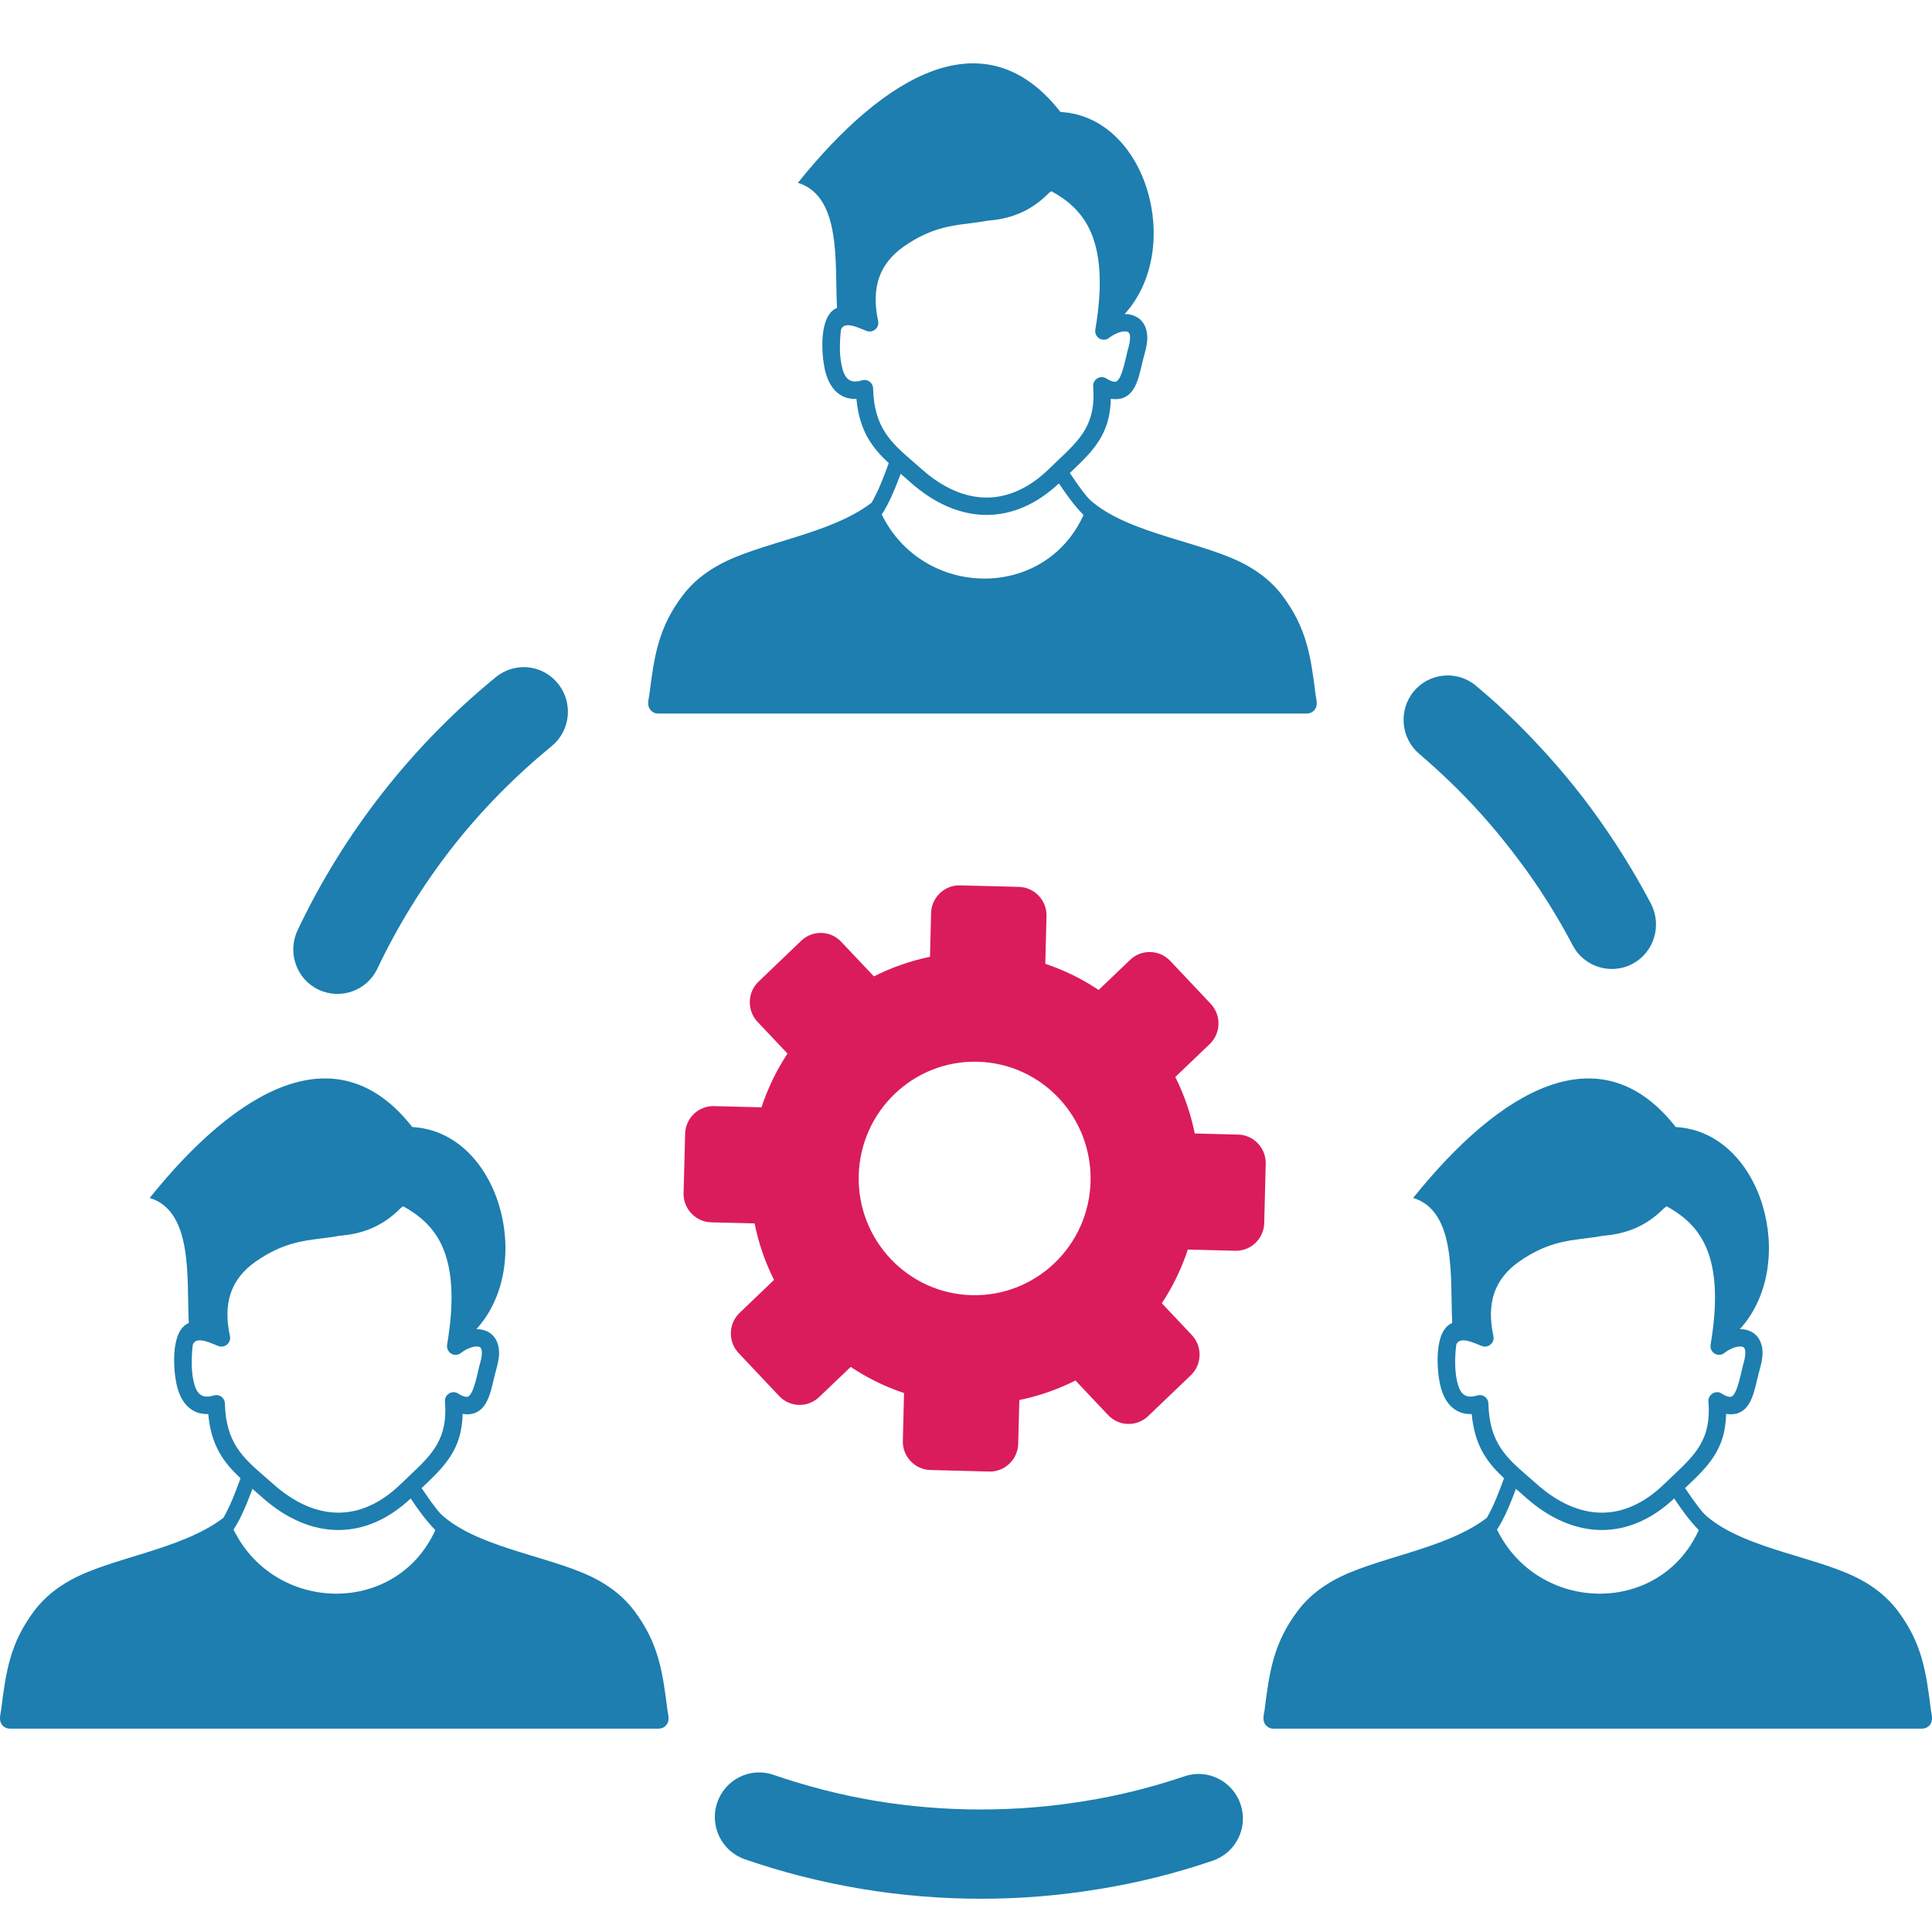 <svg width="61" height="61" viewBox="0 0 61 61" fill="none" xmlns="http://www.w3.org/2000/svg">
<path fill-rule="evenodd" clip-rule="evenodd" d="M11.914 30.585C11.582 31.285 10.746 31.578 10.051 31.244C9.356 30.909 9.064 30.073 9.397 29.369C10.132 27.817 11.037 26.362 12.086 25.024C13.138 23.681 14.334 22.459 15.654 21.381C16.253 20.888 17.134 20.98 17.616 21.583C18.106 22.186 18.014 23.073 17.415 23.56C16.253 24.514 15.195 25.587 14.274 26.763C13.353 27.945 12.563 29.222 11.914 30.585ZM25.192 5.772C27.94 2.354 31.105 0.494 33.483 3.536C36.216 3.68 37.388 7.856 35.508 9.916C35.642 9.914 35.77 9.942 35.878 10.002C36.022 10.08 36.131 10.208 36.185 10.391C36.297 10.758 36.14 11.125 36.059 11.481C35.934 12.031 35.795 12.635 35.173 12.602L35.073 12.591C35.05 13.728 34.5 14.251 33.778 14.934C33.915 15.136 34.053 15.339 34.203 15.534C34.299 15.657 34.362 15.74 34.476 15.836C35.717 16.885 38.053 17.113 39.37 17.853C39.795 18.09 40.18 18.394 40.489 18.805C41.262 19.834 41.387 20.722 41.542 21.962C41.562 22.047 41.574 22.132 41.574 22.218C41.574 22.39 41.436 22.529 41.267 22.529H20.773C20.604 22.529 20.466 22.39 20.466 22.218C20.466 22.131 20.479 22.043 20.499 21.958C20.655 20.72 20.779 19.832 21.551 18.805C21.861 18.394 22.245 18.091 22.67 17.853C23.972 17.121 26.195 16.889 27.52 15.872C27.738 15.493 27.912 15.035 28.061 14.623C27.536 14.134 27.133 13.604 27.041 12.595L26.979 12.596C26.833 12.595 26.692 12.561 26.562 12.485C26.273 12.32 26.114 12.003 26.037 11.641C25.945 11.209 25.836 9.964 26.427 9.721C26.354 8.357 26.584 6.197 25.192 5.772ZM33.433 15.263C32.72 15.932 31.94 16.257 31.151 16.258C30.325 16.258 29.496 15.901 28.726 15.211L28.438 14.958C28.28 15.377 28.084 15.877 27.84 16.245C29.137 18.893 32.97 18.985 34.211 16.261C33.9 15.942 33.663 15.602 33.433 15.263ZM33.115 6.096C32.489 6.73 31.827 6.914 31.177 6.97C30.986 7.005 30.798 7.028 30.612 7.052C29.989 7.129 29.366 7.207 28.541 7.78C28.149 8.054 27.888 8.385 27.756 8.769C27.622 9.159 27.613 9.616 27.726 10.134C27.736 10.183 27.734 10.236 27.716 10.287C27.665 10.429 27.507 10.502 27.365 10.451C27.146 10.37 26.673 10.116 26.555 10.399C26.516 10.699 26.492 11.154 26.571 11.527C26.654 11.919 26.799 12.137 27.215 12.009L27.289 11.997C27.439 11.993 27.564 12.112 27.567 12.265C27.596 13.505 28.145 13.981 28.809 14.558L29.088 14.802C29.758 15.401 30.462 15.71 31.151 15.71C31.823 15.71 32.493 15.415 33.119 14.807L33.401 14.537C34.099 13.877 34.614 13.39 34.515 12.205C34.498 11.979 34.746 11.824 34.937 11.953C35.013 12.002 35.108 12.05 35.2 12.055C35.43 12.067 35.556 11.185 35.636 10.948C35.685 10.764 35.691 10.635 35.666 10.551C35.639 10.463 35.56 10.458 35.479 10.465C35.344 10.478 35.182 10.547 35.031 10.659C34.971 10.712 34.89 10.737 34.806 10.723C34.77 10.717 34.737 10.704 34.706 10.685C34.676 10.666 34.65 10.641 34.629 10.611C34.608 10.582 34.594 10.549 34.586 10.513C34.578 10.478 34.577 10.442 34.583 10.406C34.84 8.898 34.722 7.915 34.403 7.245C34.124 6.658 33.678 6.301 33.194 6.036L33.115 6.096ZM44.618 37.823C47.365 34.404 50.531 32.545 52.909 35.585C55.642 35.729 56.813 39.907 54.933 41.965C55.068 41.964 55.196 41.992 55.304 42.053C55.448 42.131 55.556 42.259 55.611 42.442C55.723 42.808 55.567 43.175 55.485 43.531C55.36 44.08 55.222 44.685 54.599 44.653L54.5 44.641C54.476 45.778 53.925 46.301 53.203 46.984C53.34 47.187 53.479 47.389 53.629 47.584C53.725 47.707 53.788 47.79 53.902 47.886C55.143 48.934 57.479 49.162 58.796 49.903C59.222 50.14 59.606 50.445 59.915 50.855C60.688 51.883 60.813 52.772 60.968 54.011C60.988 54.097 61 54.182 61 54.268C61 54.44 60.862 54.579 60.693 54.579H40.199C40.03 54.579 39.892 54.44 39.892 54.268C39.892 54.181 39.905 54.093 39.925 54.008C40.081 52.77 40.205 51.882 40.978 50.855C41.287 50.445 41.671 50.141 42.096 49.903C43.398 49.171 45.621 48.939 46.946 47.922C47.164 47.543 47.338 47.084 47.487 46.673C46.963 46.184 46.559 45.654 46.467 44.645L46.405 44.647C46.259 44.644 46.118 44.611 45.988 44.535C45.699 44.37 45.54 44.053 45.463 43.691C45.371 43.26 45.261 42.015 45.852 41.772C45.78 40.407 46.01 38.246 44.618 37.823ZM52.859 47.312C52.145 47.982 51.367 48.307 50.578 48.308C49.751 48.308 48.922 47.952 48.152 47.262L47.864 47.008C47.706 47.426 47.51 47.927 47.266 48.295C48.563 50.943 52.396 51.035 53.637 48.311C53.326 47.991 53.089 47.652 52.859 47.312ZM52.541 38.146C51.914 38.78 51.253 38.964 50.603 39.02C50.412 39.055 50.224 39.079 50.038 39.102C49.415 39.18 48.792 39.257 47.967 39.831C47.576 40.105 47.314 40.435 47.182 40.819C47.047 41.208 47.039 41.666 47.152 42.184C47.163 42.233 47.159 42.286 47.142 42.337C47.117 42.405 47.066 42.461 47 42.491C46.935 42.522 46.86 42.525 46.792 42.501C46.572 42.42 46.099 42.166 45.981 42.449C45.942 42.749 45.918 43.203 45.997 43.578C46.08 43.969 46.225 44.187 46.641 44.059L46.715 44.047C46.865 44.043 46.99 44.163 46.994 44.314C47.022 45.556 47.571 46.031 48.236 46.608L48.515 46.852C49.184 47.45 49.889 47.76 50.578 47.76C51.248 47.76 51.919 47.465 52.545 46.856L52.827 46.588C53.525 45.927 54.04 45.44 53.941 44.254C53.924 44.03 54.172 43.874 54.364 44.002C54.439 44.052 54.535 44.101 54.626 44.104C54.856 44.116 54.983 43.235 55.062 42.998C55.111 42.815 55.117 42.685 55.092 42.601C55.064 42.513 54.986 42.508 54.905 42.515C54.77 42.528 54.609 42.596 54.457 42.709C54.398 42.762 54.316 42.788 54.232 42.774C54.16 42.761 54.097 42.721 54.055 42.661C54.013 42.602 53.997 42.528 54.009 42.456C54.266 40.948 54.148 39.964 53.829 39.295C53.55 38.708 53.103 38.352 52.62 38.086L52.541 38.146ZM4.726 37.823C7.474 34.404 10.639 32.545 13.017 35.585C15.749 35.729 16.92 39.907 15.041 41.965C15.175 41.964 15.302 41.992 15.412 42.053C15.555 42.131 15.665 42.259 15.719 42.442C15.831 42.808 15.674 43.175 15.593 43.531C15.468 44.08 15.329 44.685 14.707 44.653L14.607 44.641C14.584 45.778 14.032 46.301 13.312 46.984C13.449 47.187 13.586 47.389 13.737 47.584C13.832 47.707 13.895 47.79 14.01 47.886C15.251 48.934 17.587 49.162 18.904 49.903C19.329 50.14 19.714 50.445 20.023 50.855C20.796 51.883 20.92 52.772 21.076 54.011C21.095 54.097 21.108 54.182 21.108 54.268C21.108 54.44 20.97 54.579 20.801 54.579H0.307C0.138 54.579 0 54.44 0 54.268C0 54.181 0.013 54.093 0.033 54.008C0.188 52.77 0.313 51.882 1.085 50.855C1.395 50.445 1.779 50.141 2.204 49.903C3.505 49.171 5.729 48.939 7.054 47.922C7.272 47.543 7.446 47.084 7.594 46.673C7.07 46.184 6.666 45.654 6.575 44.645L6.513 44.647C6.367 44.644 6.226 44.611 6.096 44.535C5.806 44.37 5.648 44.053 5.571 43.691C5.479 43.26 5.37 42.015 5.961 41.772C5.888 40.407 6.117 38.246 4.726 37.823ZM12.966 47.312C12.254 47.982 11.474 48.307 10.684 48.308C9.859 48.308 9.03 47.952 8.26 47.262L7.971 47.008C7.814 47.426 7.618 47.927 7.374 48.295C8.67 50.943 12.504 51.035 13.745 48.311C13.434 47.991 13.197 47.652 12.966 47.312ZM12.649 38.146C12.023 38.78 11.36 38.964 10.711 39.02C10.519 39.055 10.332 39.079 10.145 39.102C9.522 39.18 8.9 39.257 8.075 39.831C7.683 40.105 7.422 40.435 7.289 40.819C7.154 41.208 7.147 41.666 7.26 42.184C7.27 42.233 7.268 42.286 7.25 42.337C7.198 42.479 7.041 42.552 6.899 42.501C6.68 42.42 6.207 42.166 6.089 42.449C6.05 42.749 6.026 43.203 6.105 43.578C6.187 43.969 6.334 44.187 6.749 44.059L6.823 44.047C6.973 44.043 7.098 44.163 7.101 44.314C7.131 45.556 7.679 46.031 8.343 46.608L8.622 46.852C9.291 47.45 9.996 47.76 10.684 47.76C11.355 47.76 12.027 47.465 12.653 46.856L12.935 46.588C13.633 45.927 14.148 45.44 14.049 44.254C14.031 44.03 14.279 43.874 14.471 44.002C14.546 44.052 14.642 44.101 14.734 44.104C14.964 44.116 15.09 43.235 15.17 42.998C15.219 42.815 15.225 42.685 15.2 42.601C15.173 42.513 15.094 42.508 15.013 42.515C14.878 42.528 14.716 42.596 14.565 42.709C14.505 42.762 14.424 42.788 14.34 42.774C14.304 42.768 14.271 42.755 14.24 42.736C14.21 42.716 14.184 42.691 14.163 42.661C14.142 42.632 14.127 42.599 14.12 42.563C14.112 42.528 14.111 42.492 14.117 42.456C14.373 40.948 14.256 39.964 13.937 39.295C13.657 38.708 13.211 38.352 12.728 38.086L12.649 38.146ZM44.812 23.803C44.224 23.307 44.148 22.419 44.641 21.826C45.135 21.233 46.016 21.157 46.604 21.653C46.887 21.892 47.108 22.085 47.274 22.236C47.475 22.419 47.687 22.628 47.918 22.851C48.764 23.692 49.545 24.584 50.239 25.526C50.942 26.479 51.573 27.484 52.126 28.532C52.484 29.222 52.222 30.073 51.543 30.433C50.858 30.793 50.012 30.529 49.655 29.845C49.176 28.932 48.623 28.05 47.999 27.214C47.37 26.368 46.69 25.576 45.961 24.858C45.794 24.69 45.602 24.514 45.396 24.32C45.15 24.097 44.953 23.924 44.812 23.803ZM37.403 56.083C38.133 55.835 38.923 56.236 39.17 56.97C39.418 57.705 39.02 58.501 38.289 58.749C37.127 59.145 35.923 59.449 34.685 59.647C33.463 59.849 32.219 59.95 30.971 59.95C29.697 59.95 28.433 59.844 27.19 59.637C25.917 59.423 24.688 59.109 23.516 58.703C22.786 58.45 22.394 57.649 22.645 56.914C22.896 56.179 23.692 55.785 24.421 56.038C25.469 56.397 26.546 56.676 27.634 56.858C28.706 57.036 29.819 57.132 30.966 57.132C32.093 57.132 33.185 57.041 34.233 56.869C35.325 56.696 36.382 56.428 37.403 56.083Z" fill="#1D7EAF"/>
<path fill-rule="evenodd" clip-rule="evenodd" d="M36.945 30.335L38.228 31.696C38.565 32.053 38.551 32.624 38.196 32.964L37.108 34.004C37.391 34.568 37.597 35.168 37.722 35.788L39.094 35.823C39.585 35.835 39.976 36.25 39.963 36.743L39.916 38.618C39.903 39.111 39.492 39.505 39.002 39.491L37.504 39.453C37.306 40.052 37.03 40.623 36.683 41.149L37.631 42.153C37.968 42.511 37.954 43.082 37.599 43.422L36.248 44.714C35.893 45.053 35.326 45.039 34.989 44.681L33.956 43.587C33.396 43.87 32.797 44.079 32.184 44.204L32.148 45.587C32.136 46.08 31.725 46.474 31.234 46.462L29.373 46.413C28.884 46.4 28.493 45.986 28.506 45.493L28.544 43.984C27.949 43.785 27.382 43.507 26.86 43.158L25.862 44.111C25.507 44.452 24.94 44.437 24.602 44.079L23.32 42.72C22.982 42.362 22.996 41.791 23.352 41.452L24.439 40.411C24.156 39.847 23.949 39.247 23.825 38.627L22.453 38.593C21.963 38.581 21.571 38.166 21.583 37.673L21.632 35.797C21.643 35.304 22.055 34.911 22.544 34.924L24.043 34.962C24.241 34.364 24.517 33.79 24.864 33.265L23.917 32.262C23.58 31.903 23.594 31.333 23.949 30.994L25.299 29.702C25.654 29.361 26.221 29.375 26.558 29.734L27.592 30.828C28.145 30.548 28.74 30.338 29.363 30.21L29.398 28.828C29.41 28.335 29.821 27.942 30.312 27.954L32.173 28.002C32.663 28.015 33.054 28.429 33.042 28.922L33.004 30.431C33.598 30.629 34.166 30.907 34.688 31.257L35.684 30.304C36.041 29.963 36.608 29.979 36.946 30.337L36.945 30.335ZM30.866 33.523C32.888 33.574 34.484 35.267 34.433 37.302C34.382 39.337 32.701 40.945 30.68 40.893C28.66 40.841 27.062 39.148 27.113 37.114C27.165 35.079 28.846 33.47 30.866 33.523Z" fill="#DA1C5C"/>
</svg>
